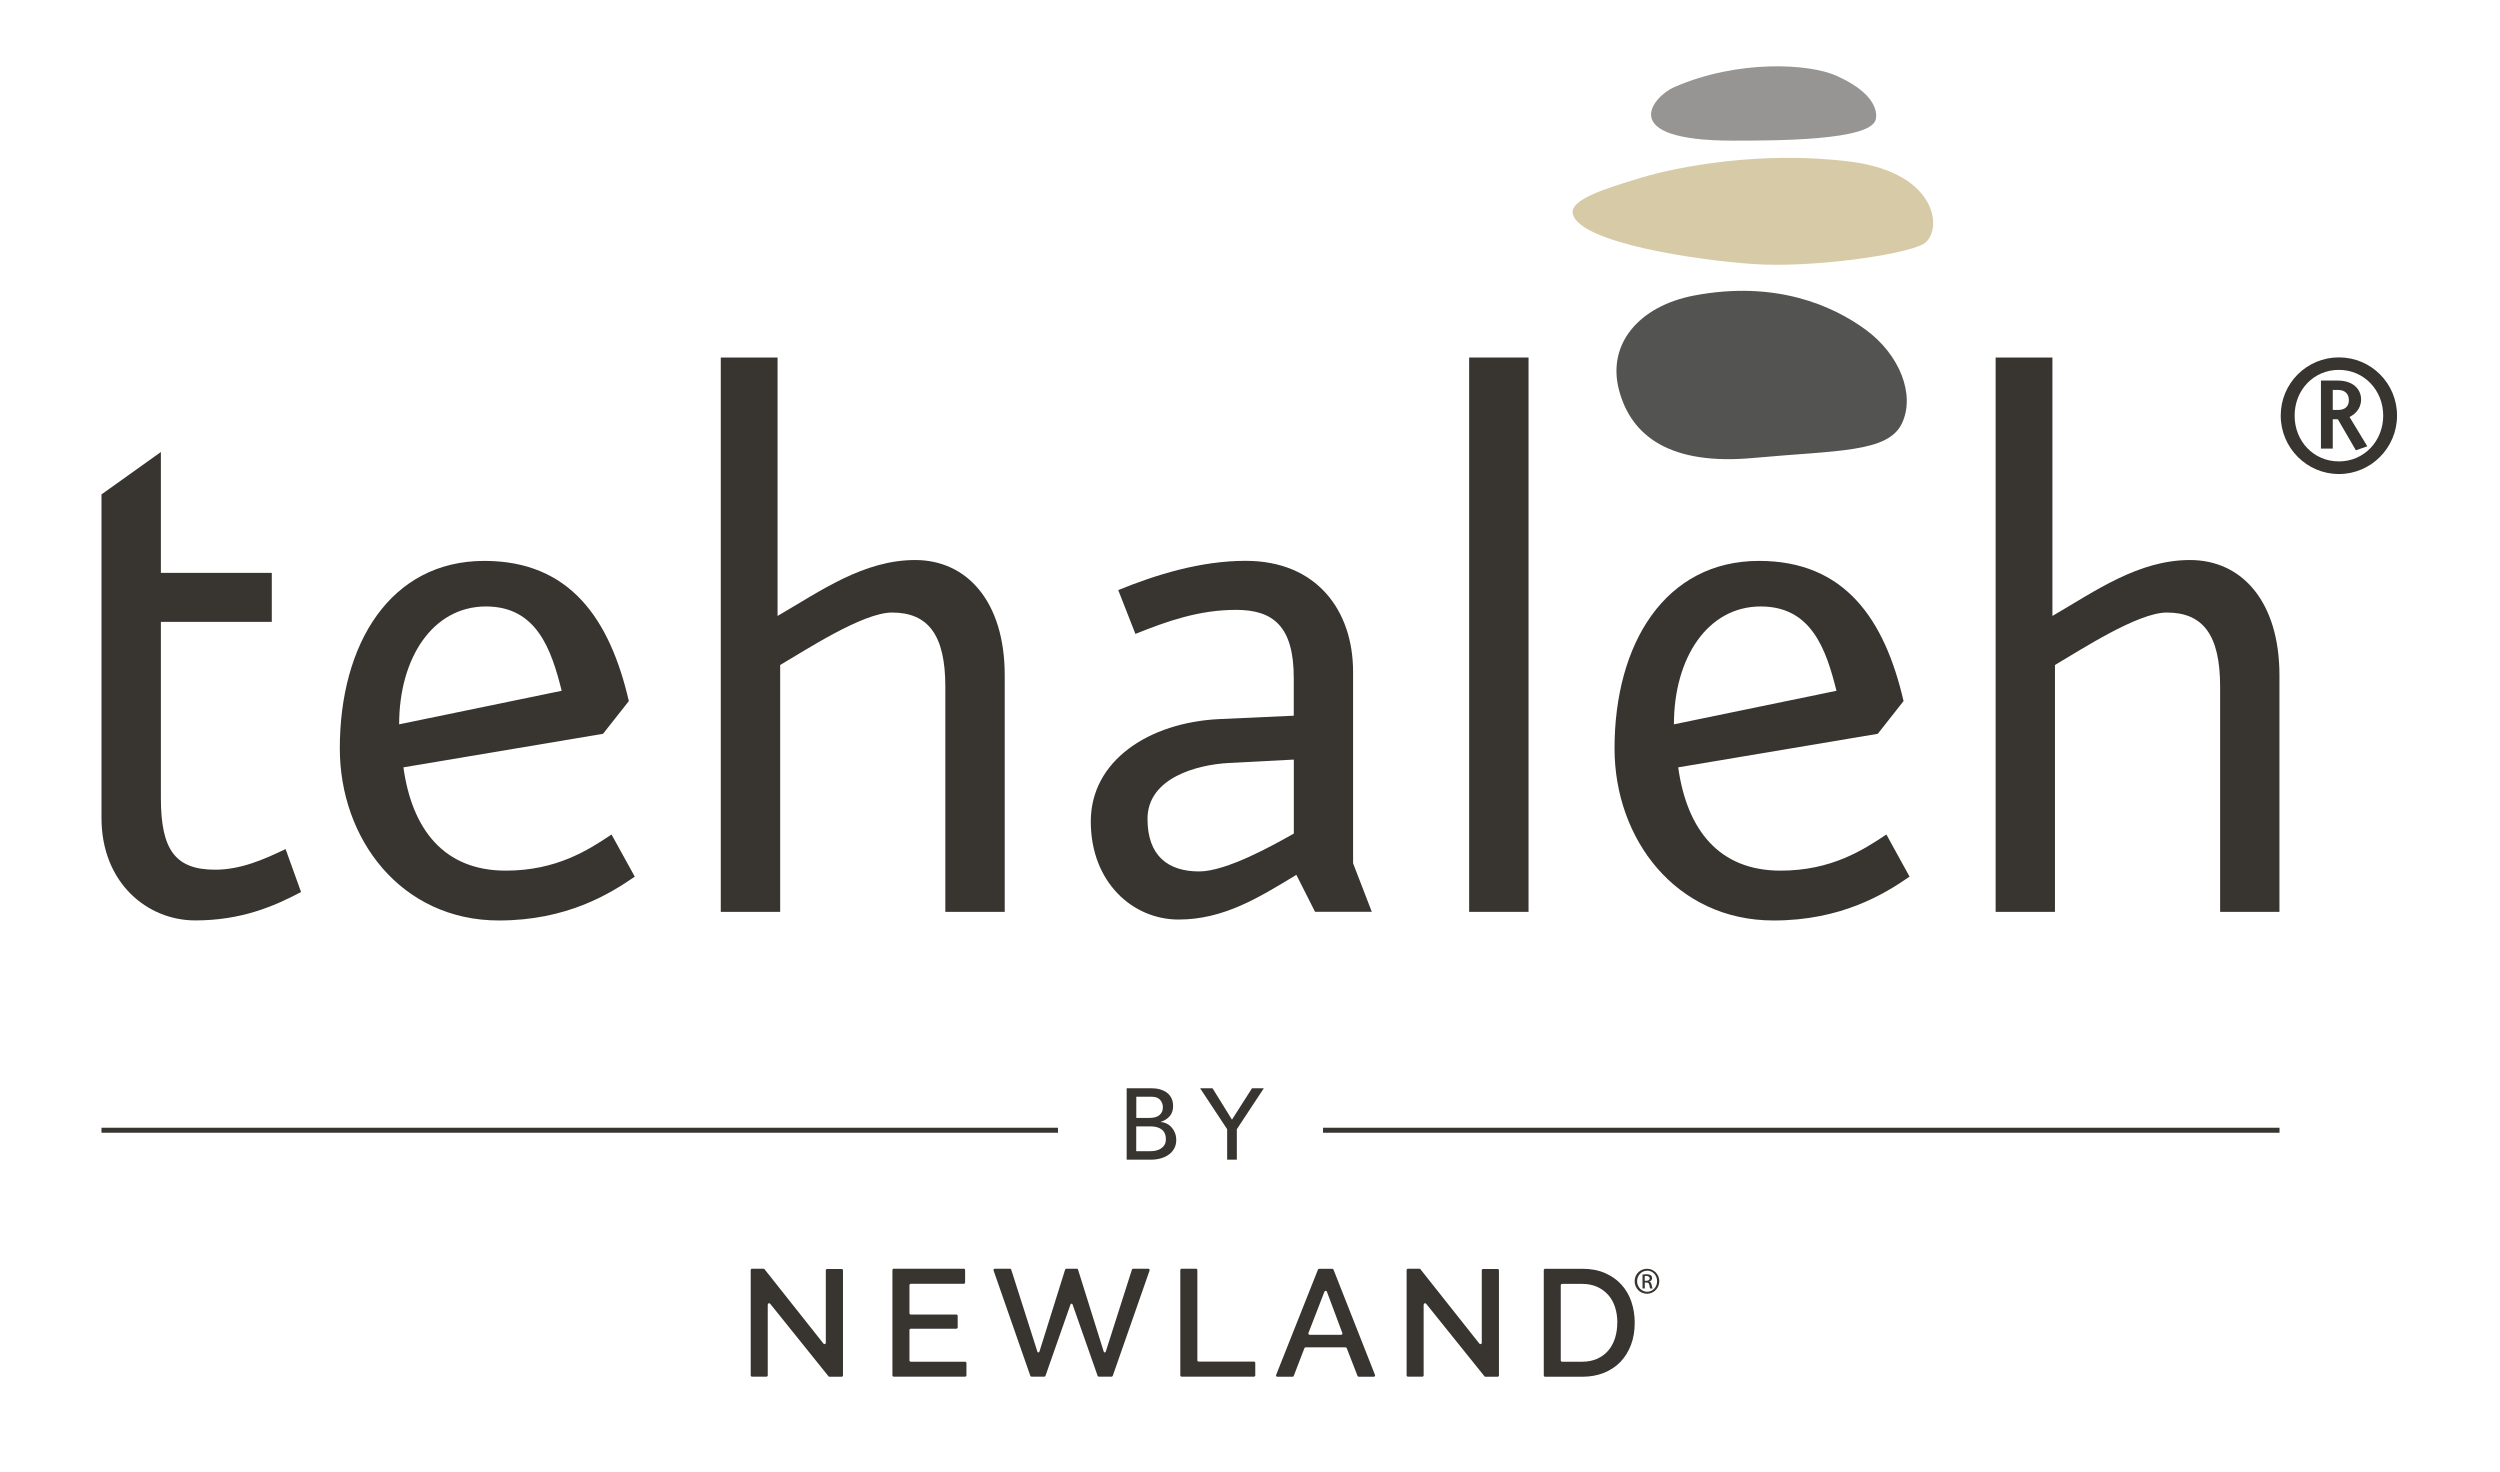 <?xml version="1.0" encoding="UTF-8"?>
<svg id="Layer_1" data-name="Layer 1" xmlns="http://www.w3.org/2000/svg" viewBox="0 0 374.18 220.27">
  <defs>
    <style>
      .cls-1 {
        fill: #d6caa7;
      }

      .cls-1, .cls-2, .cls-3, .cls-4 {
        stroke-width: 0px;
      }

      .cls-2 {
        fill: #535451;
      }

      .cls-3 {
        fill: #969594;
      }

      .cls-4 {
        fill: #383531;
      }
    </style>
  </defs>
  <path class="cls-3" d="m259.35,21.05c6.39,0,20.58,0,21.38-3.13,0,0,1.23-3.42-5.86-6.58-4.06-1.82-14.73-2.48-24.33,1.72-3.06,1.34-8.89,7.99,8.81,7.99"/>
  <path class="cls-1" d="m235.44,32.15c1.35,4.22,18.39,6.78,27,7.37,8.61.6,22.53-1.35,25.43-3,2.9-1.66,2.54-10.57-10.8-12.31-13.35-1.74-26.15.77-31.55,2.42-5.4,1.64-10.8,3.29-10.08,5.52"/>
  <path class="cls-2" d="m253.57,44.23c-8.2,1.56-13.08,7.22-11.25,14.15,1.83,6.93,7.69,11.32,20.16,10.16,12.46-1.15,20.09-.77,22.18-5.16,2.06-4.33-.38-10.34-5.4-14.02-4.96-3.64-13.53-7.43-25.69-5.13"/>
  <g>
    <rect class="cls-4" x="15.19" y="168.79" width="143.16" height=".75"/>
    <rect class="cls-4" x="198.02" y="168.79" width="143.16" height=".75"/>
    <path class="cls-4" d="m168.62,162.88h3.71c.46,0,.89.05,1.29.17.4.11.74.27,1.03.49.29.21.51.49.68.83.17.34.25.73.25,1.19,0,.61-.17,1.11-.51,1.5-.34.39-.78.67-1.33.85v.03c.33.02.63.1.91.25.28.14.53.34.73.58.21.24.37.51.49.82.12.31.18.65.18,1.01,0,.48-.09.91-.29,1.27-.2.37-.46.68-.81.93-.34.25-.74.44-1.2.57-.45.13-.94.2-1.46.2h-3.66v-10.69Zm1.45,4.44h1.98c.27,0,.53-.03.77-.08.24-.05.46-.15.64-.28.18-.13.32-.3.43-.5.11-.2.16-.45.16-.74,0-.42-.14-.79-.41-1.1-.27-.31-.7-.47-1.29-.47h-2.28v3.17Zm0,4.98h2.12c.22,0,.47-.02.74-.07.26-.05.51-.14.74-.27.23-.14.43-.32.59-.55.16-.23.24-.54.24-.92,0-.63-.21-1.11-.62-1.43-.41-.32-.97-.47-1.68-.47h-2.14v3.71Z"/>
    <polygon class="cls-4" points="183.67 169.01 179.62 162.88 181.48 162.88 184.39 167.58 187.39 162.88 189.16 162.88 185.12 169.01 185.12 173.57 183.67 173.57 183.67 169.01"/>
    <path class="cls-4" d="m114.91,195.24v10.61c0,.11-.09.2-.2.2h-2.15c-.11,0-.2-.09-.2-.2v-15.76c0-.11.09-.2.2-.2h1.71c.06,0,.12.03.16.08l8.82,11.13c.12.15.35.07.35-.12v-10.85c0-.11.09-.2.2-.2h2.17c.11,0,.2.09.2.2v15.73c0,.11-.09.2-.2.2h-1.82c-.06,0-.11-.02-.15-.07l-8.73-10.86c-.12-.15-.35-.06-.35.12"/>
    <path class="cls-4" d="m144.65,203.99v1.86c0,.11-.09.2-.2.2h-10.68c-.11,0-.2-.09-.2-.2v-15.76c0-.11.09-.2.2-.2h10.48c.11,0,.2.09.2.2v1.86c0,.11-.09.2-.2.2h-7.93c-.11,0-.2.09-.2.2v4.2c0,.11.09.2.2.2h6.82c.11,0,.2.09.2.2v1.72c0,.11-.09.2-.2.2h-6.82c-.11,0-.2.09-.2.2v4.54c0,.11.09.2.2.2h8.13c.11,0,.2.09.2.2"/>
    <path class="cls-4" d="m176.66,205.85v-15.76c0-.11.09-.2.2-.2h2.15c.11,0,.2.09.2.2v13.5c0,.11.09.2.2.2h8.27c.11,0,.2.09.2.2v1.86c0,.11-.09.2-.2.2h-10.82c-.11,0-.2-.09-.2-.2"/>
    <path class="cls-4" d="m197.45,189.9h1.96c.08,0,.15.05.18.13l6.21,15.76c.05.13-.04.27-.18.27h-2.25c-.08,0-.16-.05-.19-.13l-1.61-4.14c-.03-.08-.1-.13-.19-.13h-5.96c-.08,0-.16.05-.19.13l-1.59,4.14c-.03.08-.1.13-.18.13h-2.28c-.14,0-.24-.14-.18-.27l6.26-15.76c.03-.08.1-.12.18-.12m3.47,9.6l-2.31-6.18c-.06-.17-.3-.17-.37,0l-2.39,6.18c-.05.13.05.27.18.27h4.71c.14,0,.23-.14.18-.27"/>
    <path class="cls-4" d="m213.08,195.24v10.61c0,.11-.09.2-.2.2h-2.15c-.11,0-.2-.09-.2-.2v-15.76c0-.11.09-.2.2-.2h1.71c.06,0,.12.03.16.08l8.82,11.13c.12.15.36.07.36-.12v-10.85c0-.11.09-.2.2-.2h2.17c.11,0,.2.09.2.2v15.73c0,.11-.09.2-.2.2h-1.82c-.06,0-.12-.02-.15-.07l-8.73-10.86c-.12-.15-.35-.06-.35.12"/>
    <path class="cls-4" d="m231.06,205.85v-15.75c0-.11.09-.2.2-.2h5.54c1.3,0,2.44.21,3.42.64.98.43,1.8,1,2.46,1.73.66.73,1.16,1.58,1.49,2.56.33.97.5,2.02.5,3.13,0,1.23-.18,2.34-.56,3.33-.37.99-.9,1.84-1.58,2.55-.68.71-1.51,1.25-2.48,1.64-.97.39-2.06.58-3.25.58h-5.54c-.11,0-.2-.09-.2-.2m11.01-7.9c0-.85-.12-1.63-.35-2.34-.24-.72-.58-1.33-1.04-1.83-.46-.51-1.01-.91-1.66-1.2-.66-.29-1.4-.43-2.23-.43h-2.99c-.11,0-.2.09-.2.2v11.25c0,.11.09.2.2.2h2.99c.85,0,1.6-.15,2.26-.44.66-.3,1.21-.7,1.66-1.23.45-.53.78-1.14,1.01-1.86.23-.71.34-1.49.34-2.32"/>
    <path class="cls-4" d="m159.61,189.89c-.08,0-.16.05-.19.13l-3.85,12.29c-.05.15-.26.15-.3,0l-3.92-12.29c-.03-.08-.1-.13-.19-.13h-2.27c-.14,0-.23.14-.18.27l5.5,15.76c.03.08.1.13.19.13h1.89c.08,0,.16-.05.19-.13l3.75-10.69c.05-.14.25-.14.3,0l3.75,10.69c.03.08.1.13.19.13h1.89c.08,0,.16-.05.19-.13l5.51-15.76c.05-.13-.05-.27-.19-.27h-2.26c-.09,0-.16.05-.19.13l-3.92,12.29c-.05.15-.26.15-.3,0l-3.85-12.29c-.03-.08-.1-.13-.19-.13h-1.54Z"/>
    <path class="cls-4" d="m246.52,189.9c1.02,0,1.83.83,1.83,1.86s-.81,1.88-1.84,1.88-1.85-.82-1.85-1.88.83-1.86,1.85-1.86h0Zm0,.29c-.82,0-1.49.71-1.49,1.57s.67,1.58,1.5,1.58c.83,0,1.49-.69,1.49-1.58s-.66-1.58-1.49-1.58h0Zm-.35,2.66h-.33v-2.08c.18-.02.34-.05.59-.05.31,0,.52.07.65.16.12.09.19.23.19.43,0,.27-.18.44-.41.51v.02c.18.03.31.2.35.5.05.32.1.45.14.52h-.35c-.05-.07-.1-.26-.14-.53-.05-.27-.18-.37-.45-.37h-.23v.9Zm0-1.15h.24c.27,0,.5-.1.5-.36,0-.18-.13-.37-.5-.37-.11,0-.18.01-.24.02v.71Z"/>
    <path class="cls-4" d="m74.68,137.77c-14.68,0-23.82-12.23-23.82-25.75,0-15.71,7.6-28.07,21.63-28.07,12.87,0,18.8,8.76,21.63,20.98l-3.86,4.9-29.88,5.02c1.29,9.27,6.05,15.46,15.32,15.46,7.6,0,12.36-3.09,15.83-5.41l3.48,6.31c-3.73,2.57-10.17,6.56-20.34,6.56m-1.93-47c-7.98,0-13,7.73-13,17.64l24.33-5.02c-1.55-6.18-3.73-12.62-11.33-12.62"/>
    <path class="cls-4" d="m141.49,136.48v-33.73c0-7.72-2.58-11.07-7.98-11.07-4.38,0-13,5.67-16.74,7.85v36.95h-8.89V53.51h8.5v38.68c6.44-3.74,12.88-8.37,20.6-8.37s13.4,6.18,13.4,17.26v35.4h-8.89Z"/>
    <path class="cls-4" d="m196.83,136.48l-2.8-5.54c-5.54,3.35-10.82,6.69-17.64,6.69s-13.13-5.54-13.13-14.68,8.76-14.81,19.18-15.32l11.2-.51v-5.67c0-7.72-3.09-10.17-8.63-10.17s-10.3,1.68-15.07,3.6l-2.57-6.56c5.67-2.32,12.36-4.38,19.06-4.38,10.69,0,16.09,7.47,16.09,16.61v28.66l2.8,7.26h-8.49Zm-3.19-22.79l-9.79.51c-4.63.26-12.1,2.19-12.1,8.37,0,5.54,3.09,7.86,7.73,7.86,4.12,0,11.2-3.99,14.17-5.67v-11.07Z"/>
    <rect class="cls-4" x="219.89" y="53.51" width="8.89" height="82.97"/>
    <path class="cls-4" d="m265.47,137.77c-14.68,0-23.82-12.23-23.82-25.75,0-15.71,7.59-28.07,21.63-28.07,12.87,0,18.8,8.76,21.63,20.98l-3.86,4.9-29.87,5.02c1.29,9.27,6.05,15.46,15.32,15.46,7.6,0,12.36-3.09,15.84-5.41l3.47,6.31c-3.73,2.57-10.17,6.56-20.34,6.56m-1.93-47c-7.98,0-13,7.73-13,17.64l24.33-5.02c-1.55-6.18-3.73-12.62-11.33-12.62"/>
    <path class="cls-4" d="m332.29,136.48v-33.73c0-7.72-2.57-11.07-7.98-11.07-4.38,0-13,5.67-16.74,7.85v36.95h-8.88V53.51h8.5v38.68c6.44-3.74,12.87-8.37,20.6-8.37s13.38,6.18,13.38,17.26v35.4h-8.88Z"/>
    <path class="cls-4" d="m42.75,127.08c-3.22,1.54-6.69,3.09-10.56,3.09-5.93,0-8.11-2.96-8.11-10.69v-26.4h16.6v-7.34h-16.6v-18.09l-8.89,6.35v19.08h0v29.36c0,9.66,6.82,15.32,14.03,15.32,6.82,0,11.71-2.06,15.84-4.25l-2.32-6.44Z"/>
    <path class="cls-4" d="m350.07,70.95c-4.81,0-8.71-3.93-8.71-8.75s3.89-8.71,8.71-8.71,8.7,3.89,8.7,8.71-3.89,8.75-8.7,8.75m0-15.59c-3.8,0-6.63,3.04-6.63,6.85s2.83,6.85,6.63,6.85,6.63-3.08,6.63-6.85-2.83-6.85-6.63-6.85m2.54,12.04l-2.7-4.65h-.76v4.39h-1.77v-10.18h2.54c2.28,0,3.47,1.31,3.47,2.83,0,1.44-1.01,2.28-1.73,2.62l2.66,4.39-1.69.59Zm-2.7-9.04h-.76v3h.76c1.01,0,1.65-.46,1.65-1.48,0-.85-.51-1.52-1.65-1.52"/>
  </g>
</svg>